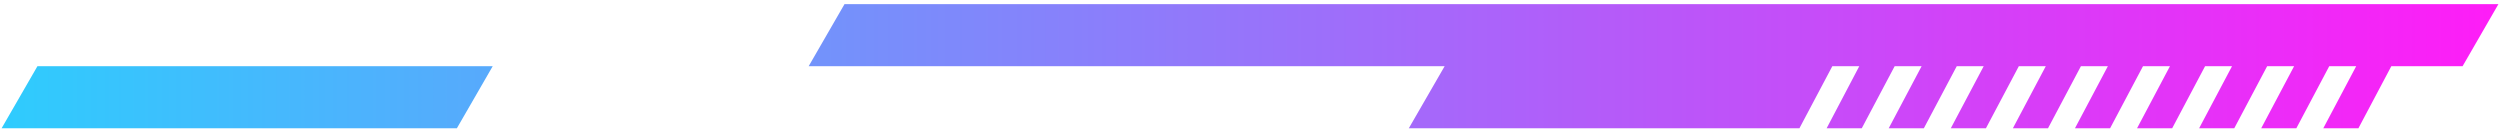 <svg width="525" height="27" viewBox="0 0 525 27" fill="none" xmlns="http://www.w3.org/2000/svg">
  <path d="M95.943 26.939L103.47 13.902L7.863 13.902L0.336 26.939L95.943 26.939Z"
    fill="url(#paint0_linear_48_128)" />
  <path
    d="M177.348 0.864L169.821 13.902L303.375 13.902L295.848 26.939H377.878L384.789 13.902H390.448L383.591 26.939H390.969L397.88 13.902H403.54L396.629 26.939H404.007L410.918 13.902H416.577L409.666 26.939H417.044L423.955 13.902H429.614L422.703 26.939H430.081L436.992 13.902L442.651 13.902L435.74 26.939H443.118L450.029 13.902L455.689 13.902L448.778 26.939H456.156L463.067 13.902H468.726L461.815 26.939H469.193L476.104 13.902H481.763L474.852 26.939H482.23L489.141 13.902H494.8L487.889 26.939H495.267L502.178 13.902L517.144 13.902L524.672 0.864H177.348Z"
    fill="url(#paint1_linear_48_128)" />
  <defs>
    <linearGradient id="paint0_linear_48_128" x1="-117" y1="14" x2="526" y2="14"
      gradientUnits="userSpaceOnUse">
      <stop stop-color="#00F3FF" />
      <stop offset="1" stop-color="#FF1CF7" />
    </linearGradient>
    <linearGradient id="paint1_linear_48_128" x1="-117" y1="14" x2="526" y2="14"
      gradientUnits="userSpaceOnUse">
      <stop stop-color="#00F3FF" />
      <stop offset="1" stop-color="#FF1CF7" />
    </linearGradient>
  </defs>
</svg>